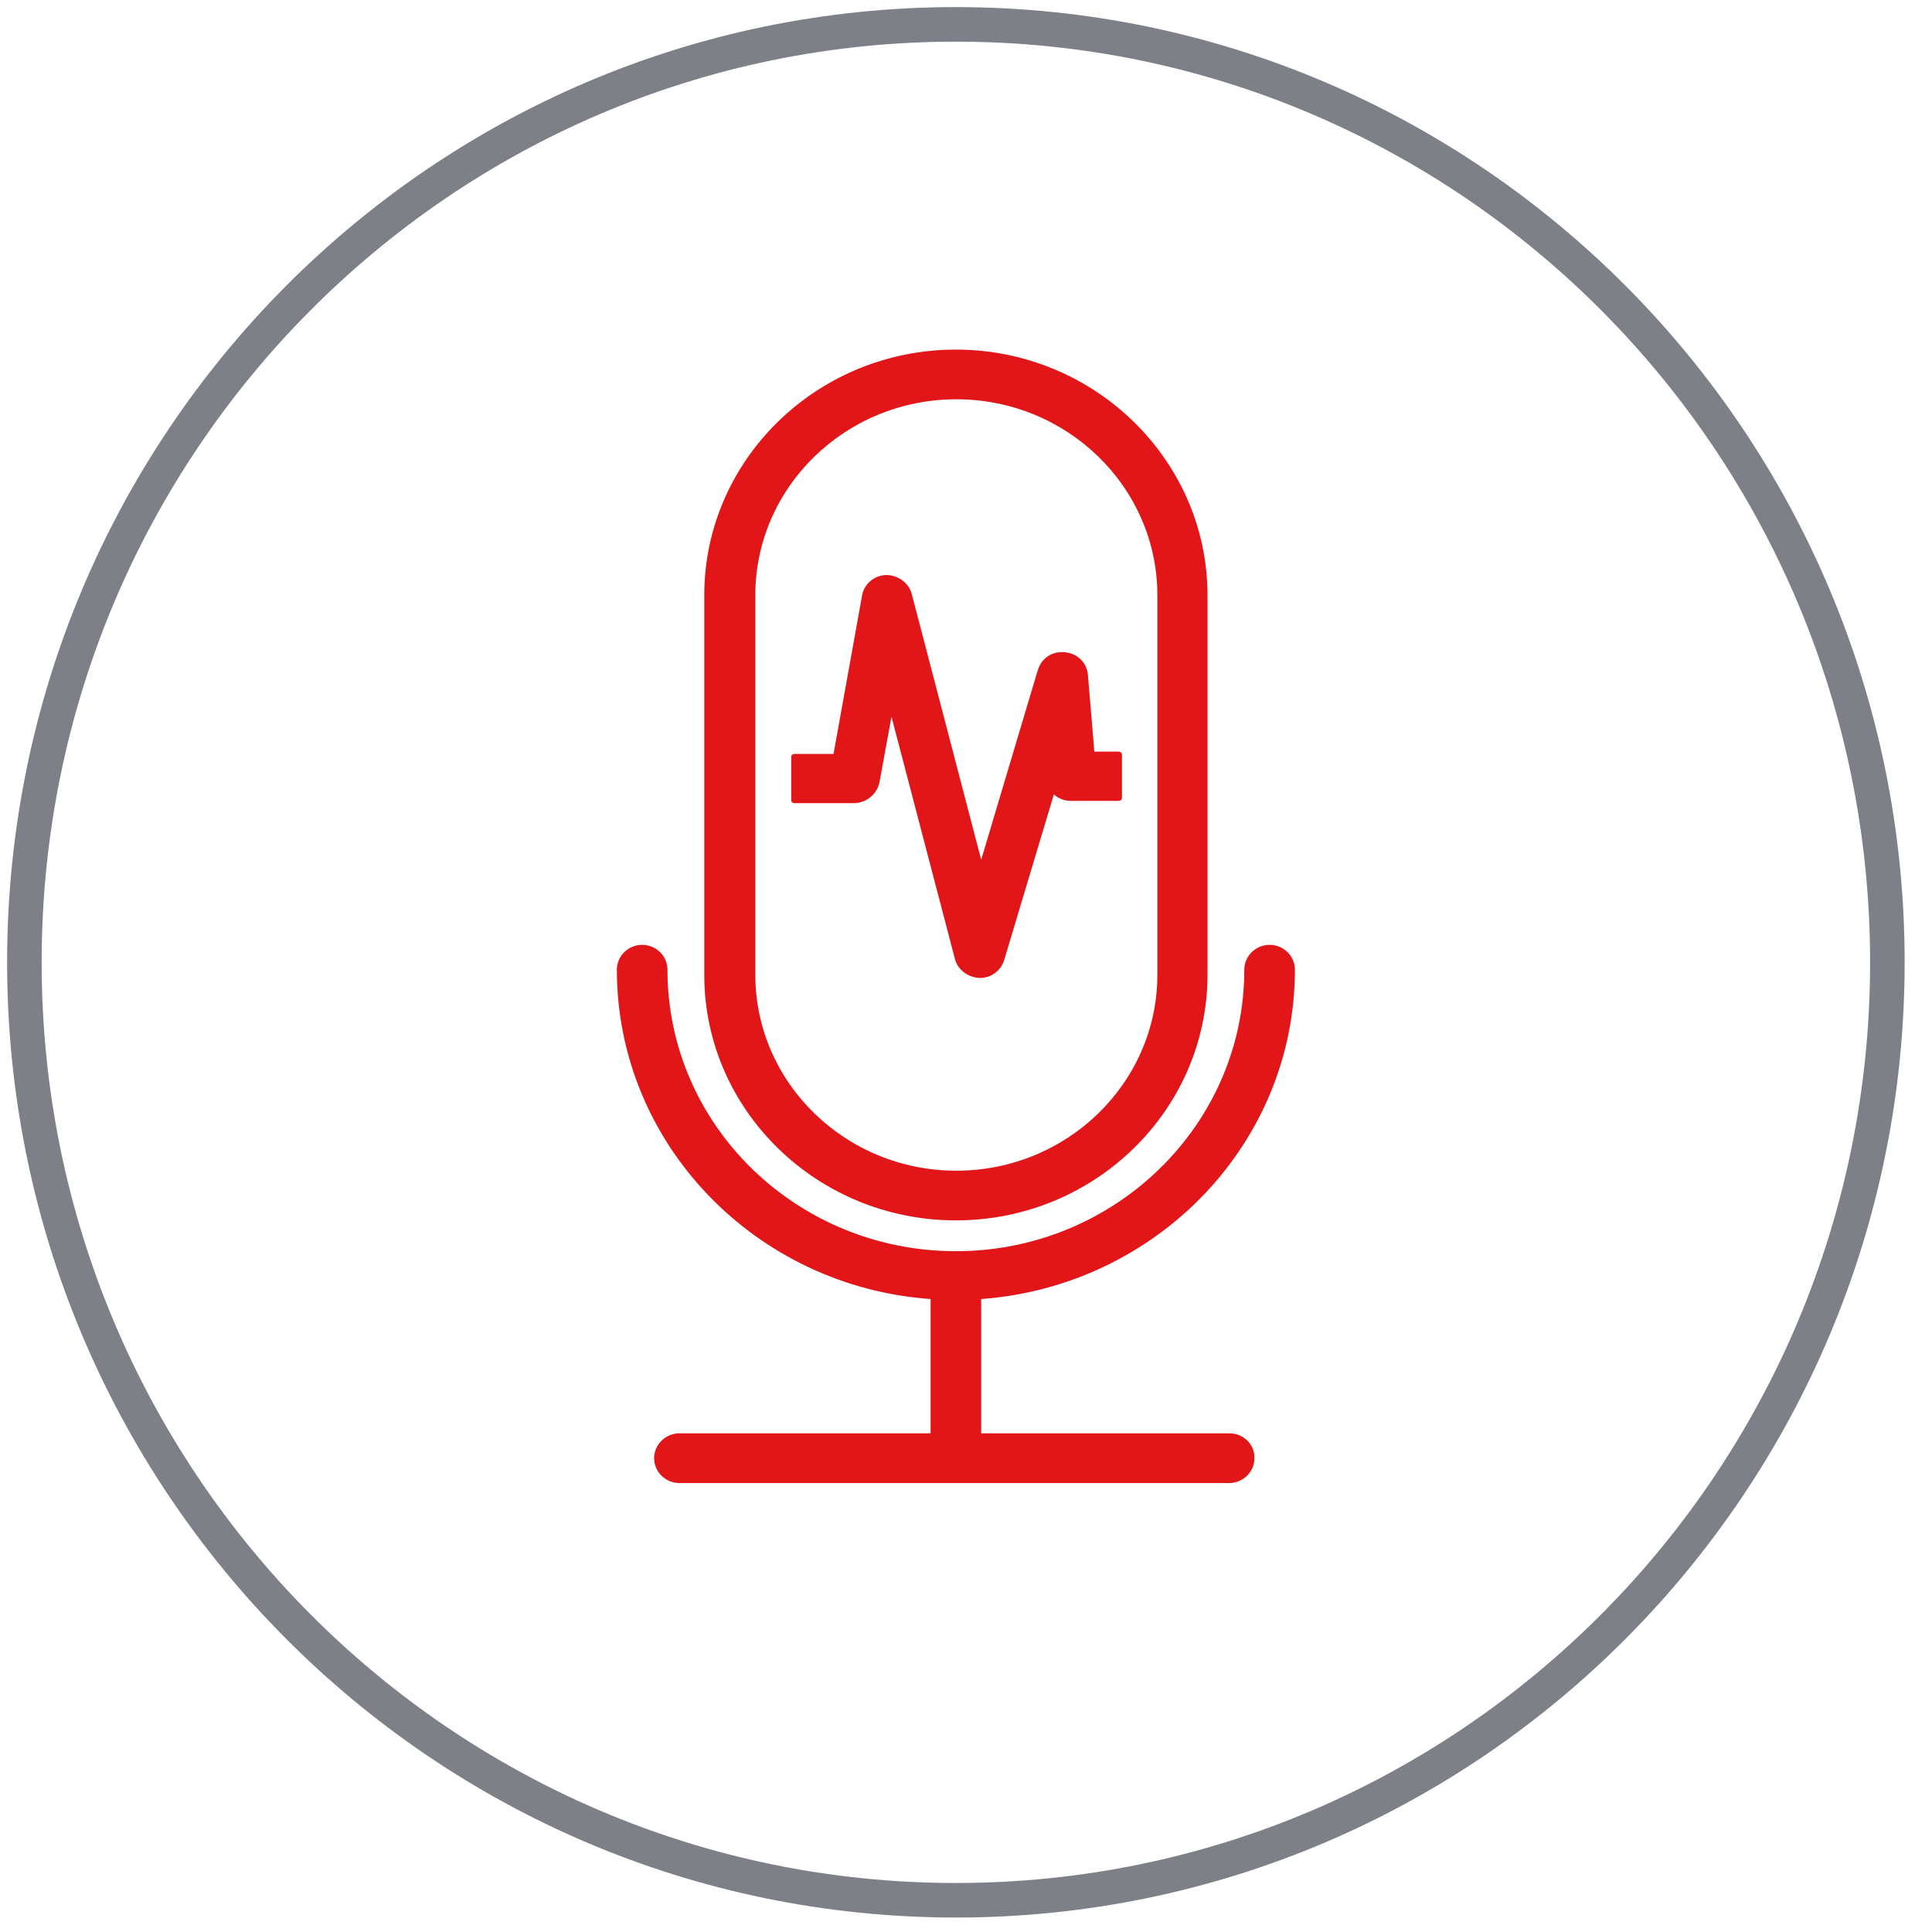 <?xml version="1.0" encoding="utf-8"?>
<!-- Generator: Adobe Illustrator 23.0.1, SVG Export Plug-In . SVG Version: 6.00 Build 0)  -->
<svg version="1.1" id="Calque_1" xmlns="http://www.w3.org/2000/svg" xmlns:xlink="http://www.w3.org/1999/xlink" x="0px" y="0px"
	 viewBox="0 0 42 42" style="enable-background:new 0 0 42 42;" xml:space="preserve">
<style type="text/css">
	.st0{fill:none;stroke:#919297;stroke-width:0.88;stroke-miterlimit:10;}
	.st1{fill:#E21619;}
	.st2{fill:none;stroke:#E21619;stroke-width:0.612;stroke-miterlimit:10;}
	.st3{clip-path:url(#SVGID_3_);}
	.st4{clip-path:url(#SVGID_4_);fill:none;stroke:#919297;stroke-width:2;stroke-miterlimit:10;}
	.st5{clip-path:url(#SVGID_4_);fill:#E21619;}
	.st6{clip-path:url(#SVGID_4_);fill:none;stroke:#E21619;stroke-width:0.742;stroke-miterlimit:10;}
	.st7{clip-path:url(#SVGID_4_);fill:#FFFFFF;}
	.st8{clip-path:url(#SVGID_4_);fill:none;stroke:#E21619;stroke-width:0.355;stroke-miterlimit:10;}
	.st9{fill:none;stroke:#7E8088;stroke-width:0.751;stroke-miterlimit:10;}
	.st10{fill:none;stroke:#7E8088;stroke-width:0.746;stroke-miterlimit:10;}
	.st11{fill:none;stroke:#E21619;stroke-width:0.285;stroke-miterlimit:10;}
	.st12{fill:none;stroke:#7E8088;stroke-width:0.741;stroke-miterlimit:10;}
	.st13{fill:none;stroke:#E21619;stroke-width:1.185;stroke-miterlimit:10;}
	.st14{fill:none;stroke:#E21619;stroke-width:0.476;stroke-miterlimit:10;}
	.st15{fill:none;stroke:#7E8088;stroke-width:0.727;stroke-miterlimit:10;}
	.st16{fill:none;stroke:#E21619;stroke-width:0.373;stroke-miterlimit:10;}
	.st17{fill:none;stroke:#7E8088;stroke-width:0.749;stroke-miterlimit:10;}
	.st18{fill:none;stroke:#E21619;stroke-width:1.387;stroke-linecap:round;stroke-linejoin:round;stroke-miterlimit:10;}
	.st19{fill:none;stroke:#7E8088;stroke-width:0.744;stroke-miterlimit:10;}
	.st20{fill:none;stroke:#E21619;stroke-width:1.669;stroke-linecap:round;stroke-linejoin:round;stroke-miterlimit:10;}
	.st21{fill:none;stroke:#E21619;stroke-width:0.308;stroke-miterlimit:10;}
	.st22{fill:none;stroke:#E21619;stroke-width:0.215;stroke-miterlimit:10;}
	.st23{fill:none;stroke:#E21619;stroke-width:0.15;stroke-miterlimit:10;}
	.st24{fill:#E42313;}
	.st25{fill:none;stroke:#E42313;stroke-width:0.25;stroke-miterlimit:10;}
	.st26{fill:none;stroke:#E42313;stroke-width:0.232;stroke-miterlimit:10;}
	.st27{fill:none;}
	.st28{fill:#E21619;stroke:#E21619;stroke-width:0.5;stroke-linecap:round;stroke-linejoin:round;stroke-miterlimit:10;}
	.st29{fill:none;stroke:#E21619;stroke-width:0.373;stroke-miterlimit:10;}
	.st30{fill:none;stroke:#E21619;stroke-width:2.318;stroke-linecap:round;stroke-linejoin:round;stroke-miterlimit:10;}
	.st31{fill:none;stroke:#E21619;stroke-width:0.346;stroke-linecap:round;stroke-linejoin:round;stroke-miterlimit:10;}
</style>
<g>
	<defs>
		<line id="SVGID_1_" x1="-589" y1="-15.81" x2="-589" y2="37.72"/>
	</defs>
	<defs>
		<line id="SVGID_2_" x1="821.22" y1="37.72" x2="821.22" y2="-15.81"/>
	</defs>
	<clipPath id="SVGID_3_">
		<use xlink:href="#SVGID_1_"  style="overflow:visible;"/>
	</clipPath>
	<clipPath id="SVGID_4_" class="st3">
		<use xlink:href="#SVGID_2_"  style="overflow:visible;"/>
	</clipPath>
</g>
<path class="st1" d="M16.42,21.19v-8.25c0-2.35,1.96-4.26,4.37-4.26c2.41,0,4.37,1.91,4.37,4.26v8.25c0,2.35-1.96,4.26-4.37,4.26
	C18.38,25.45,16.42,23.54,16.42,21.19 M20.78,26.53c3.02,0,5.47-2.4,5.47-5.34v-8.25c0-2.94-2.46-5.34-5.47-5.34
	c-3.02,0-5.47,2.4-5.47,5.34v8.25C15.31,24.14,17.77,26.53,20.78,26.53"/>
<path class="st1" d="M19.12,17l0.26-1.42l1.38,5.27c0.06,0.23,0.28,0.4,0.54,0.41c0.25,0,0.46-0.16,0.53-0.39l1.08-3.6
	c0.1,0.09,0.23,0.14,0.37,0.14h1.04c0.04,0,0.07-0.03,0.07-0.06v-0.95c0-0.03-0.03-0.06-0.07-0.06h-0.53l-0.14-1.67
	c-0.02-0.26-0.23-0.47-0.5-0.49c-0.28-0.03-0.51,0.13-0.59,0.39l-1.23,4.12l-1.51-5.78c-0.06-0.23-0.29-0.41-0.56-0.41
	c-0.26,0.01-0.48,0.2-0.52,0.45l-0.62,3.44h-0.85c-0.04,0-0.07,0.03-0.07,0.06v0.95c0,0.03,0.03,0.06,0.07,0.06h1.31
	C18.84,17.45,19.07,17.26,19.12,17"/>
<path class="st1" d="M26.73,31.16h-5.4v-2.92c3.81-0.28,6.82-3.38,6.82-7.16c0-0.3-0.25-0.54-0.55-0.54c-0.3,0-0.55,0.24-0.55,0.54
	c0,3.37-2.81,6.12-6.27,6.12s-6.27-2.74-6.27-6.12c0-0.3-0.25-0.54-0.55-0.54c-0.3,0-0.55,0.24-0.55,0.54
	c0,3.78,3.01,6.89,6.82,7.16v2.92h-5.46c-0.3,0-0.55,0.24-0.55,0.54c0,0.3,0.25,0.54,0.55,0.54h11.95c0.3,0,0.55-0.24,0.55-0.54
	C27.28,31.4,27.03,31.16,26.73,31.16"/>
<path class="st9" d="M0.53,20.92c0,11.26,9.07,20.39,20.25,20.39c11.18,0,20.25-9.13,20.25-20.39c0-11.26-9.07-20.39-20.25-20.39
	C9.6,0.53,0.53,9.66,0.53,20.92"/>
</svg>
